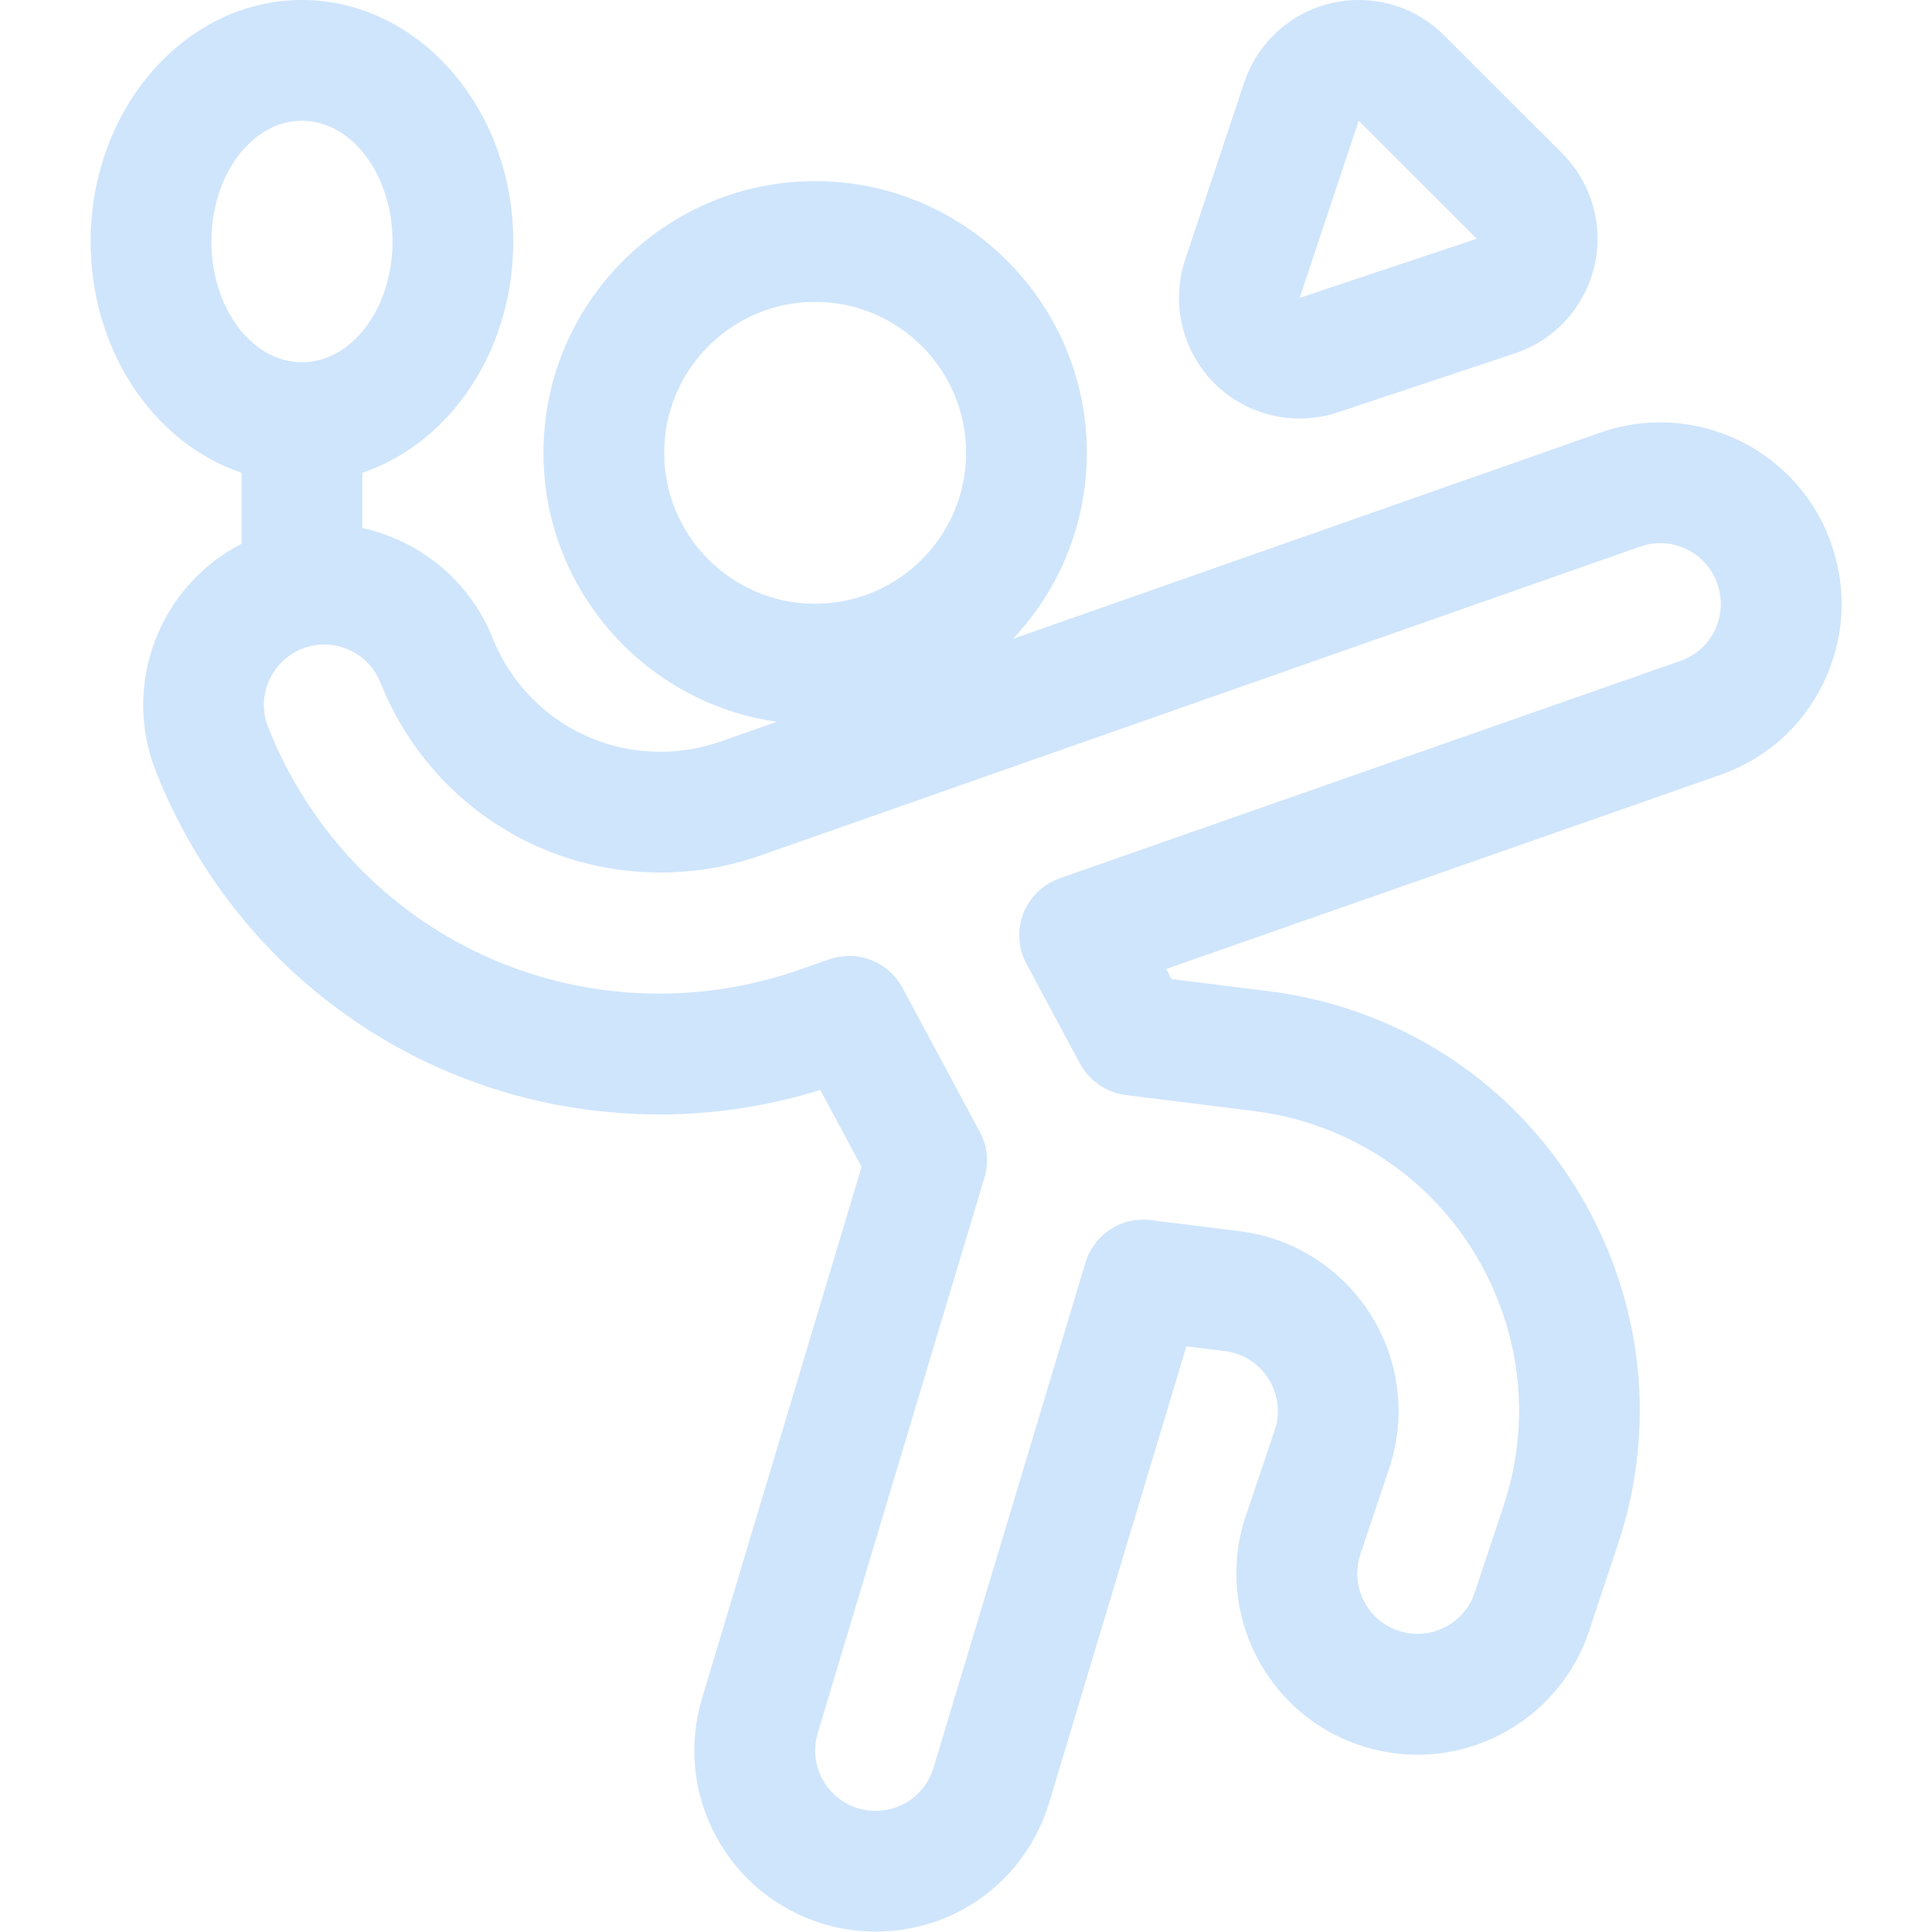 <svg width="90" height="90" viewBox="0 0 90 90" fill="none" xmlns="http://www.w3.org/2000/svg">
<path d="M37.972 33.75C30.994 33.75 25.316 28.073 25.316 21.094C25.316 14.115 30.994 8.438 37.972 8.438C44.951 8.438 50.629 14.115 50.629 21.094C50.629 28.073 44.951 33.75 37.972 33.75ZM37.972 14.062C34.095 14.062 30.941 17.216 30.941 21.094C30.941 24.971 34.095 28.125 37.972 28.125C41.85 28.125 45.004 24.971 45.004 21.094C45.004 17.216 41.85 14.062 37.972 14.062Z" fill="#CFE5FC"/>
<path d="M40.785 89.981C39.964 89.981 39.154 89.861 38.374 89.629C36.206 88.976 34.425 87.529 33.356 85.545C32.287 83.558 32.055 81.278 32.704 79.118L40.136 54.356L38.212 50.775C35.771 51.532 33.255 51.915 30.716 51.915C20.332 51.915 11.13 45.656 7.275 35.97C5.644 31.901 7.425 27.296 11.254 25.331V22.024C7.117 20.625 4.222 16.286 4.222 11.25C4.222 5.048 8.64 0 14.066 0C19.492 0 23.91 5.048 23.91 11.25C23.91 16.286 21.015 20.625 16.879 22.024V24.6C19.594 25.189 21.896 27.09 22.942 29.707C24.232 32.936 27.304 35.021 30.769 35.021C31.714 35.021 32.651 34.864 33.551 34.549L74.55 20.152C75.45 19.837 76.388 19.676 77.336 19.676C80.918 19.676 84.12 21.941 85.305 25.316C85.309 25.328 85.316 25.354 85.316 25.354C86.059 27.488 85.927 29.782 84.945 31.811C83.963 33.84 82.249 35.366 80.119 36.105L54.326 45.139L54.578 45.608L59.138 46.178C60.416 46.339 61.688 46.627 62.917 47.036C67.901 48.697 71.94 52.204 74.295 56.914C76.65 61.62 77.032 66.956 75.371 71.94L74.085 75.799C74.07 75.859 74.01 76.043 73.942 76.222C73.159 78.341 71.599 80.021 69.555 80.966C68.434 81.48 67.249 81.743 66.034 81.743C65.036 81.743 64.05 81.566 63.105 81.218C58.74 79.605 56.505 74.741 58.117 70.376L59.385 66.611C59.441 66.442 59.483 66.266 59.505 66.086C59.7 64.545 58.605 63.135 57.068 62.94L55.267 62.715L48.874 83.978C47.786 87.566 44.539 89.981 40.785 89.981ZM39.559 44.531C40.597 44.531 41.546 45.097 42.038 46.013L45.641 52.721C45.998 53.385 46.072 54.142 45.859 54.862L38.093 80.737C37.646 82.222 38.494 83.794 39.979 84.24C40.237 84.315 40.515 84.356 40.8 84.356C42.045 84.356 43.125 83.55 43.485 82.354L50.565 58.819C50.925 57.619 52.005 56.816 53.254 56.816C53.37 56.816 53.486 56.824 53.606 56.839L57.765 57.356C62.385 57.941 65.666 62.171 65.085 66.787C65.014 67.335 64.894 67.875 64.718 68.392L63.424 72.244C63.142 73.005 63.169 73.781 63.484 74.471C63.795 75.154 64.354 75.675 65.059 75.934C65.377 76.05 65.707 76.11 66.037 76.11C66.442 76.11 66.836 76.024 67.207 75.851C67.89 75.536 68.411 74.978 68.67 74.272C68.689 74.22 70.039 70.159 70.039 70.159C71.224 66.604 70.95 62.79 69.27 59.426C67.59 56.062 64.703 53.557 61.144 52.373C60.266 52.08 59.359 51.874 58.444 51.761L52.444 51.011C51.54 50.899 50.745 50.351 50.314 49.553L47.816 44.903C47.426 44.179 47.374 43.324 47.67 42.555C47.97 41.786 48.585 41.19 49.361 40.916L78.266 30.791C78.983 30.544 79.556 30.034 79.882 29.359C80.209 28.684 80.254 27.919 80.006 27.21C80.002 27.203 79.999 27.184 79.999 27.184C79.605 26.059 78.536 25.301 77.34 25.301C77.025 25.301 76.714 25.354 76.414 25.459L35.407 39.859C33.9 40.384 32.34 40.646 30.765 40.646C24.986 40.646 19.867 37.17 17.719 31.793C17.291 30.72 16.264 30.026 15.105 30.026C14.749 30.026 14.4 30.094 14.062 30.229C12.622 30.802 11.917 32.445 12.495 33.885C15.495 41.419 22.646 46.286 30.716 46.286C32.936 46.286 35.134 45.911 37.252 45.169L38.629 44.689C38.932 44.584 39.244 44.531 39.559 44.531ZM14.066 5.625C11.737 5.625 9.847 8.149 9.847 11.25C9.847 14.351 11.737 16.875 14.066 16.875C16.395 16.875 18.285 14.351 18.285 11.25C18.285 8.149 16.391 5.625 14.066 5.625Z" fill="#CFE5FC"/>
<path d="M60.548 19.496C59.94 19.496 59.344 19.399 58.774 19.211C57.349 18.739 56.194 17.738 55.519 16.395C54.848 15.053 54.735 13.526 55.208 12.101L57.956 3.848C58.23 3.022 58.699 2.261 59.318 1.646C60.379 0.585 61.793 0 63.293 0C64.796 0 66.21 0.585 67.272 1.65L72.773 7.144C73.388 7.759 73.86 8.52 74.134 9.345C75.113 12.285 73.519 15.476 70.579 16.459L62.329 19.207C61.755 19.399 61.155 19.496 60.548 19.496ZM60.544 13.875L68.794 11.123L63.293 5.625L60.544 13.875Z" fill="#CFE5FC"/>
</svg>
